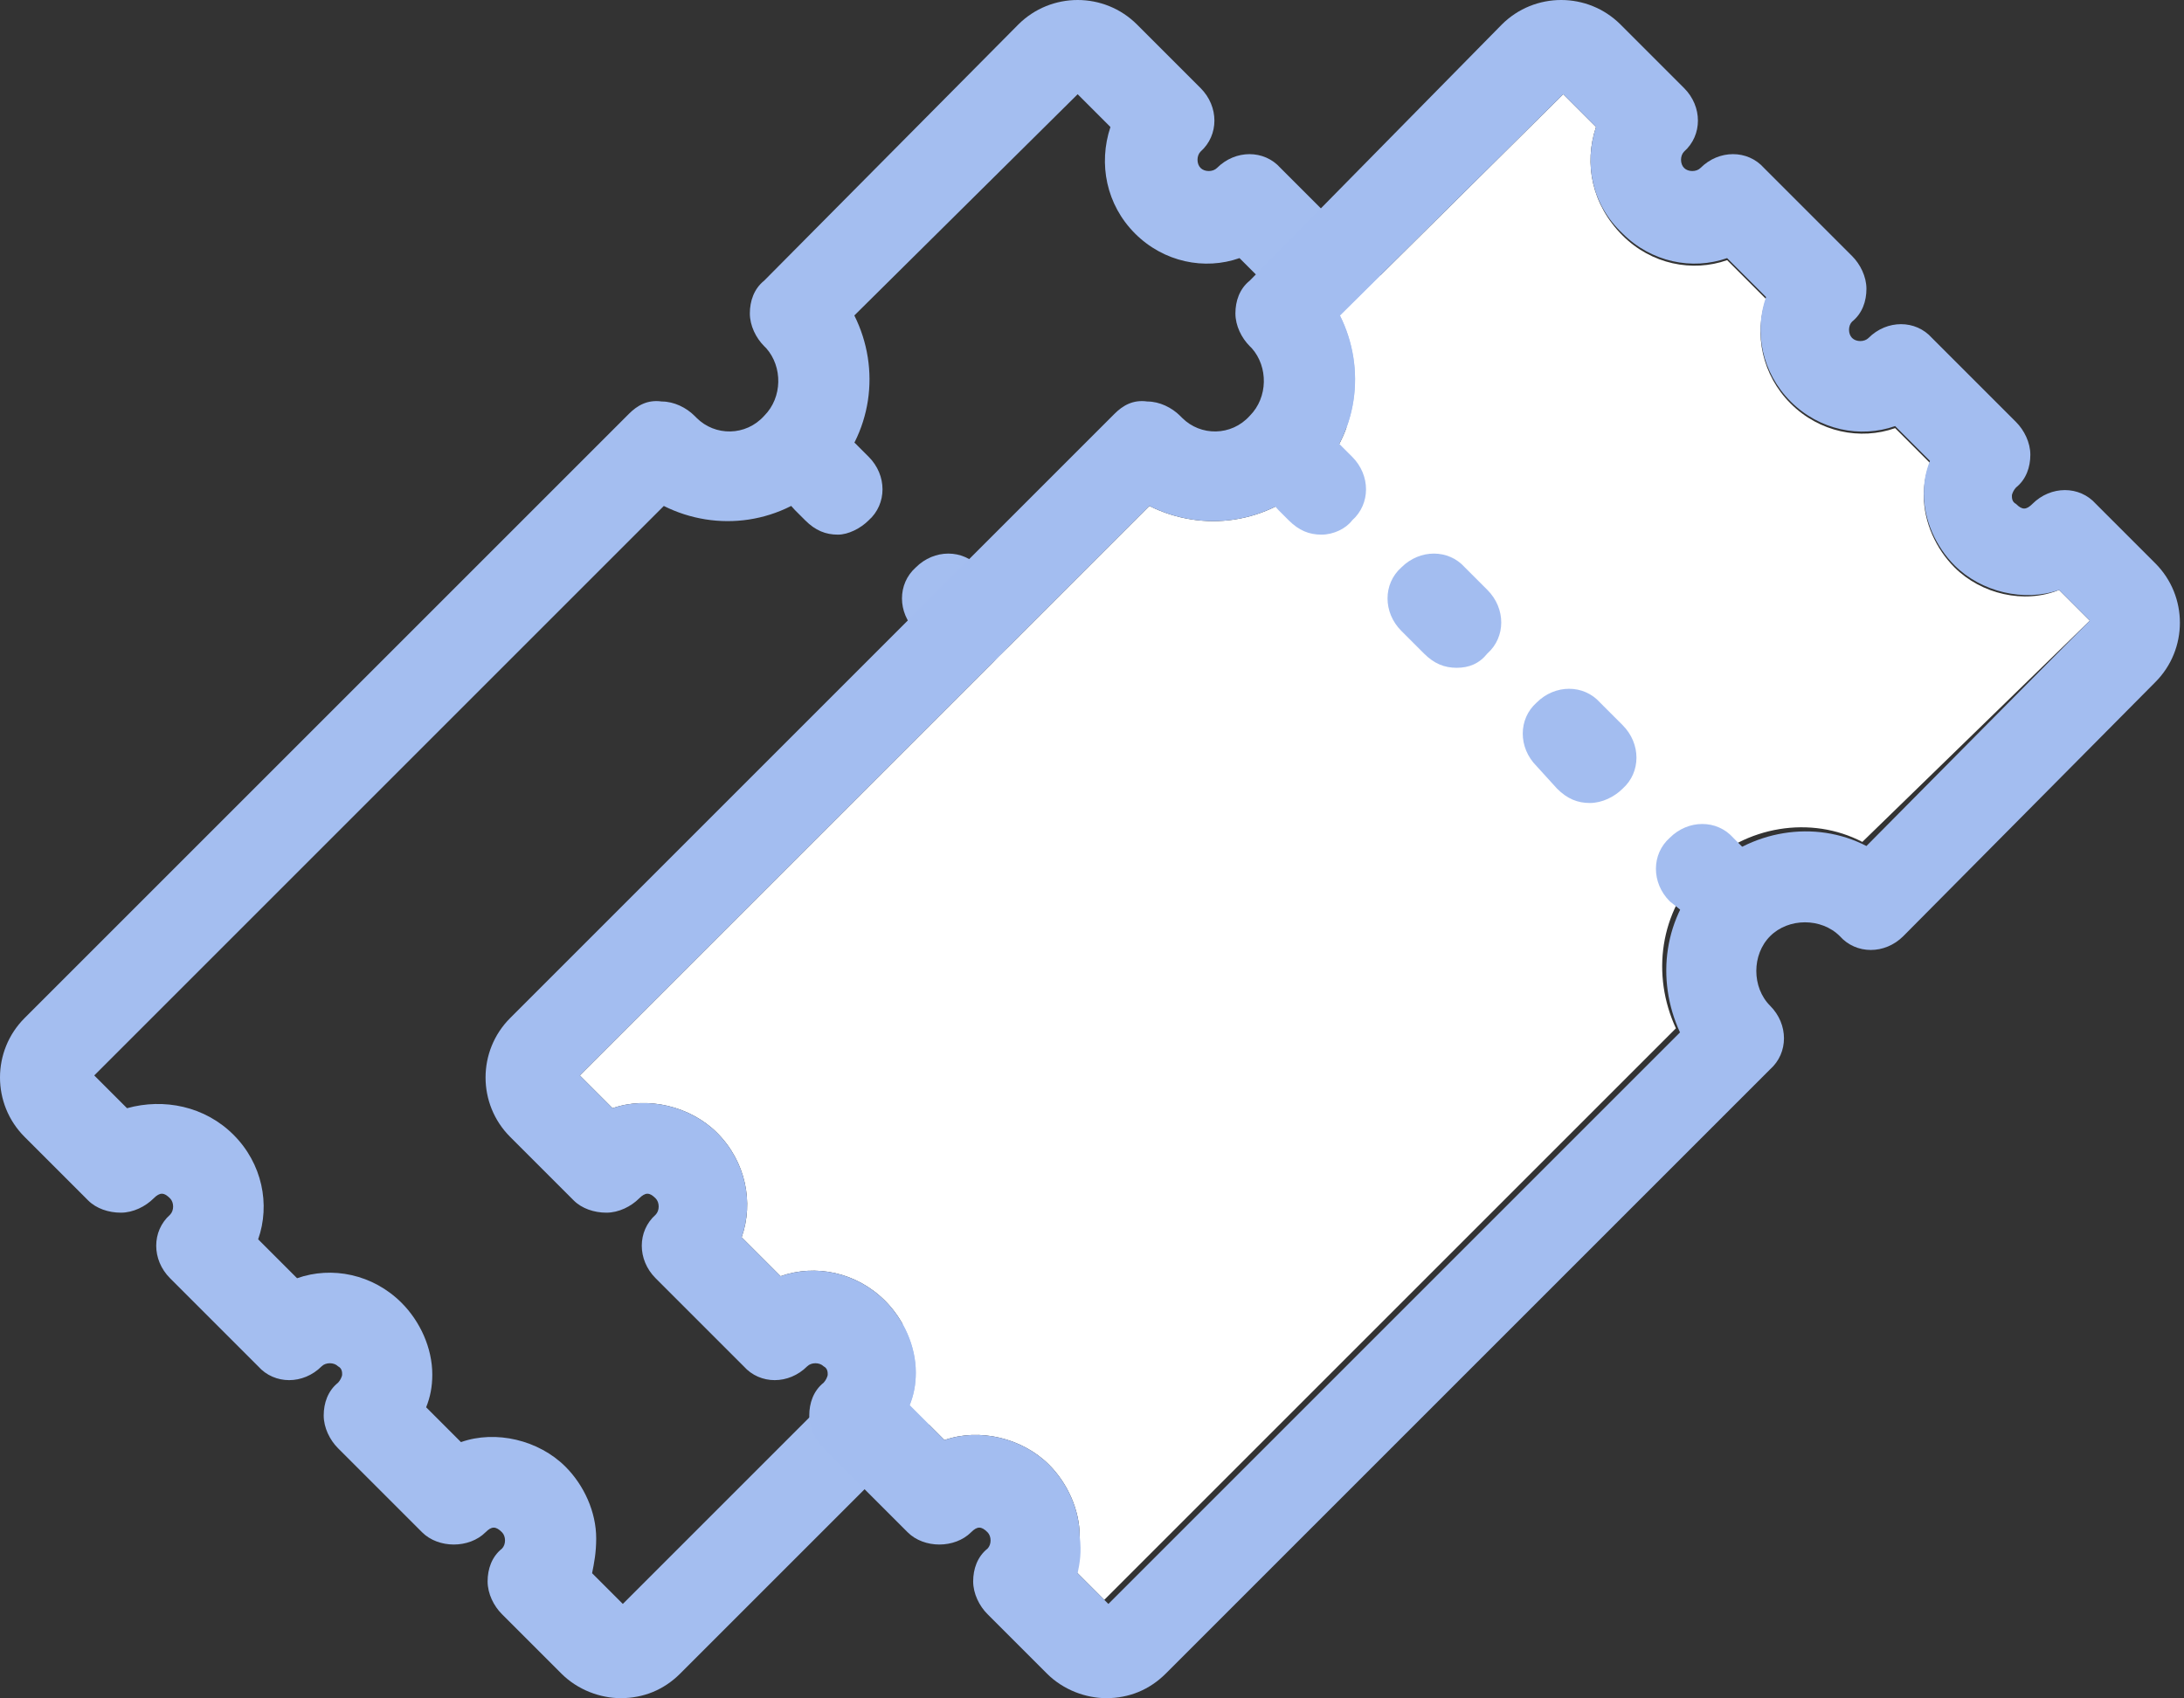 <?xml version="1.0" encoding="iso-8859-1"?>
<!-- Generator: Adobe Illustrator 19.0.1, SVG Export Plug-In . SVG Version: 6.00 Build 0)  -->
<svg version="1.1" id="Calque_1" xmlns="http://www.w3.org/2000/svg" xmlns:xlink="http://www.w3.org/1999/xlink" x="0px" y="0px"
	 viewBox="0 0 106.6 82.9" style="enable-background:new 0 0 106.6 82.9;" xml:space="preserve">
<rect x="0" y="0" width="106.6" height="82.9" fill="#333333" stroke="none"/>
<style type="text/css">
	.st0{fill:#A4BEF0;}
	.st1{fill:#FFFFFF;}
	.st2{fill:#A3BDF0;}
</style>
<g>
	<g>
		<g>
			<g>
				<path class="st0" d="M40.9,26.1c-0.6,0-1.1-0.2-1.6-0.7l-0.5-0.5c-0.9-0.9-0.9-2.3,0-3.1c0.9-0.9,2.3-0.9,3.1,0l0.5,0.5
					c0.9,0.9,0.9,2.3,0,3.1C42,25.8,41.4,26.1,40.9,26.1z"/>
			</g>
			<g>
				<path class="st0" d="M54,39.2c-0.6,0-1.1-0.2-1.6-0.7l-1.1-1.1c-0.9-0.9-0.9-2.3,0-3.1c0.9-0.9,2.3-0.9,3.1,0l1.1,1.1
					c0.9,0.9,0.9,2.3,0,3.1C55.1,38.9,54.5,39.2,54,39.2z M47.4,32.6c-0.6,0-1.1-0.2-1.6-0.7l-1.1-1.1c-0.9-0.9-0.9-2.3,0-3.1
					c0.9-0.9,2.3-0.9,3.1,0l1.1,1.1c0.9,0.9,0.9,2.3,0,3.1C48.5,32.4,48,32.6,47.4,32.6z"/>
			</g>
			<g>
				<path class="st0" d="M59.9,45.1c-0.6,0-1.1-0.2-1.6-0.7L57.8,44c-0.9-0.9-0.9-2.3,0-3.1c0.9-0.9,2.3-0.9,3.1,0l0.5,0.5
					c0.9,0.9,0.9,2.3,0,3.1C61.1,44.9,60.5,45.1,59.9,45.1z"/>
			</g>
		</g>
		<g>
			<path class="st0" d="M30.3,82.9c-1,0-2.1-0.4-2.9-1.2l-2.9-2.9c-0.4-0.4-0.7-1-0.7-1.6s0.2-1.2,0.7-1.6c0.2-0.2,0.2-0.6,0-0.8
				c-0.3-0.3-0.5-0.3-0.8,0c-0.8,0.8-2.3,0.8-3.1,0l-4.1-4.1c-0.4-0.4-0.7-1-0.7-1.6s0.2-1.2,0.7-1.6c0.1-0.1,0.2-0.3,0.2-0.4
				c0-0.1,0-0.3-0.2-0.4c-0.2-0.2-0.6-0.2-0.8,0c-0.9,0.9-2.3,0.9-3.1,0l-4.3-4.3c-0.9-0.9-0.9-2.3,0-3.1c0.2-0.2,0.2-0.6,0-0.8
				c-0.3-0.3-0.5-0.3-0.8,0c-0.4,0.4-1,0.7-1.6,0.7l0,0c-0.6,0-1.2-0.2-1.6-0.6l-3.1-3.1c-1.6-1.6-1.6-4.2,0-5.8l29.5-29.5
				c0.4-0.4,0.9-0.7,1.6-0.6c0.6,0,1.2,0.3,1.6,0.7c0,0,0.1,0.1,0.1,0.1c0.9,0.9,2.4,0.9,3.3-0.1c0.9-0.9,0.9-2.4,0.1-3.3
				c0,0-0.1-0.1-0.1-0.1c-0.4-0.4-0.7-1-0.7-1.6c0-0.6,0.2-1.2,0.7-1.6L49.7,1.2c1.6-1.6,4.2-1.6,5.8,0l3.1,3.1
				c0.9,0.9,0.9,2.3,0,3.1c-0.2,0.2-0.2,0.6,0,0.8c0.2,0.2,0.6,0.2,0.8,0c0.9-0.9,2.3-0.9,3.1,0l4.3,4.3c0.4,0.4,0.7,1,0.7,1.6
				c0,0.6-0.2,1.2-0.7,1.6c-0.2,0.2-0.2,0.6,0,0.8c0.2,0.2,0.6,0.2,0.8,0c0.9-0.9,2.3-0.9,3.1,0l4.1,4.1c0.4,0.4,0.7,1,0.7,1.6
				c0,0.6-0.2,1.2-0.7,1.6c-0.1,0.1-0.2,0.3-0.2,0.4c0,0.1,0,0.3,0.2,0.4c0.3,0.3,0.5,0.3,0.8,0c0.9-0.9,2.3-0.9,3.1,0l2.9,2.9
				c1.6,1.6,1.6,4.2,0,5.8L69.2,45.7c-0.9,0.9-2.3,0.9-3.1,0c-0.9-0.9-2.5-0.9-3.4,0c-0.9,0.9-0.9,2.5,0,3.4c0.9,0.9,0.9,2.3,0,3.1
				L33.2,81.7C32.4,82.5,31.4,82.9,30.3,82.9z M28.9,76.8l1.5,1.5l27.9-27.9c-1.2-2.6-0.8-5.7,1.3-7.8c2.1-2.1,5.3-2.6,7.8-1.3
				l10.9-10.9l-1.5-1.5c-1.7,0.6-3.8,0.1-5.1-1.2c-0.9-0.9-1.5-2.2-1.5-3.5c0-0.6,0.1-1.1,0.3-1.6l-1.7-1.7C67,21.4,65,21,63.6,19.6
				v0c-1.4-1.4-1.8-3.4-1.2-5.1l-1.9-1.9c-1.7,0.6-3.7,0.2-5.1-1.2C54,10,53.6,8,54.2,6.2l-1.6-1.6L41.7,15.4c1.3,2.6,0.9,5.8-1.3,8
				c-2.2,2.2-5.4,2.6-8,1.3L4.6,52.5l1.6,1.6C8,53.6,10,54,11.4,55.4c1.4,1.4,1.8,3.4,1.2,5.1l1.9,1.9c1.7-0.6,3.7-0.2,5.1,1.2
				c0.9,0.9,1.5,2.2,1.5,3.5c0,0.6-0.1,1.1-0.3,1.6l1.7,1.7c1.7-0.6,3.8-0.1,5.1,1.2c0.9,0.9,1.5,2.2,1.5,3.5
				C29.1,75.8,29,76.3,28.9,76.8z"/>
		</g>
	</g>
	<path class="st1" d="M95.4,27.7c-0.9-0.9-1.5-2.2-1.5-3.5c0-0.6,0.1-1.1,0.3-1.6l-1.7-1.7c-1.7,0.6-3.7,0.2-5.1-1.2v0
		c-1.4-1.4-1.8-3.4-1.2-5.1l-1.9-1.9c-1.7,0.6-3.7,0.2-5.1-1.2C77.7,10,77.3,8,77.9,6.2l-1.6-1.6L65.4,15.4c1.3,2.6,0.9,5.8-1.3,8
		c-2.2,2.2-5.4,2.6-8,1.3L28.3,52.5l1.6,1.6c1.7-0.6,3.8-0.1,5.1,1.2c1.4,1.4,1.8,3.4,1.2,5.1l1.9,1.9c1.7-0.6,3.7-0.2,5.1,1.2
		c0.9,0.9,1.5,2.2,1.5,3.5c0,0.6-0.1,1.1-0.3,1.6l1.7,1.7c1.7-0.6,3.8-0.1,5.1,1.2c0.9,0.9,1.5,2.2,1.5,3.5c0,0.6-0.1,1.1-0.3,1.6
		l1.5,1.5l27.9-27.9c-1.2-2.6-0.8-5.7,1.3-7.8c2.1-2.1,5.3-2.6,7.8-1.3L102,30.3l-1.5-1.5C98.8,29.5,96.7,29,95.4,27.7z"/>
	<g>
		<g>
			<g>
				<path class="st2" d="M64.5,26.1c-0.6,0-1.1-0.2-1.6-0.7l-0.5-0.5c-0.9-0.9-0.9-2.3,0-3.1c0.9-0.9,2.3-0.9,3.1,0l0.5,0.5
					c0.9,0.9,0.9,2.3,0,3.1C65.7,25.8,65.1,26.1,64.5,26.1z"/>
			</g>
			<g>
				<path class="st2" d="M77.6,39.2c-0.6,0-1.1-0.2-1.6-0.7L75,37.4c-0.9-0.9-0.9-2.3,0-3.1c0.9-0.9,2.3-0.9,3.1,0l1.1,1.1
					c0.9,0.9,0.9,2.3,0,3.1C78.8,38.9,78.2,39.2,77.6,39.2z M71.1,32.6c-0.6,0-1.1-0.2-1.6-0.7l-1.1-1.1c-0.9-0.9-0.9-2.3,0-3.1
					c0.9-0.9,2.3-0.9,3.1,0l1.1,1.1c0.9,0.9,0.9,2.3,0,3.1C72.2,32.4,71.7,32.6,71.1,32.6z"/>
			</g>
			<g>
				<path class="st2" d="M83.6,45.1c-0.6,0-1.1-0.2-1.6-0.7L81.5,44c-0.9-0.9-0.9-2.3,0-3.1c0.9-0.9,2.3-0.9,3.1,0l0.5,0.5
					c0.9,0.9,0.9,2.3,0,3.1C84.8,44.9,84.2,45.1,83.6,45.1z"/>
			</g>
		</g>
		<g>
			<path class="st2" d="M54,82.9c-1,0-2.1-0.4-2.9-1.2l-2.9-2.9c-0.4-0.4-0.7-1-0.7-1.6s0.2-1.2,0.7-1.6c0.2-0.2,0.2-0.6,0-0.8
				c-0.3-0.3-0.5-0.3-0.8,0c-0.8,0.8-2.3,0.8-3.1,0l-4.1-4.1c-0.4-0.4-0.7-1-0.7-1.6s0.2-1.2,0.7-1.6c0.1-0.1,0.2-0.3,0.2-0.4
				c0-0.1,0-0.3-0.2-0.4c-0.2-0.2-0.6-0.2-0.8,0c-0.9,0.9-2.3,0.9-3.1,0l-4.3-4.3c-0.9-0.9-0.9-2.3,0-3.1c0.2-0.2,0.2-0.6,0-0.8
				c-0.3-0.3-0.5-0.3-0.8,0c-0.4,0.4-1,0.7-1.6,0.7l0,0c-0.6,0-1.2-0.2-1.6-0.6l-3.1-3.1c-1.6-1.6-1.6-4.2,0-5.8l29.5-29.5
				c0.4-0.4,0.9-0.7,1.6-0.6c0.6,0,1.2,0.3,1.6,0.7c0,0,0.1,0.1,0.1,0.1c0.9,0.9,2.4,0.9,3.3-0.1c0.9-0.9,0.9-2.4,0.1-3.3
				c0,0-0.1-0.1-0.1-0.1c-0.4-0.4-0.7-1-0.7-1.6c0-0.6,0.2-1.2,0.7-1.6L73.3,1.2c1.6-1.6,4.2-1.6,5.8,0l3.1,3.1
				c0.9,0.9,0.9,2.3,0,3.1C82,7.6,82,8,82.2,8.2c0.2,0.2,0.6,0.2,0.8,0c0.9-0.9,2.3-0.9,3.1,0l4.3,4.3c0.4,0.4,0.7,1,0.7,1.6
				c0,0.6-0.2,1.2-0.7,1.6c-0.2,0.2-0.2,0.6,0,0.8c0.2,0.2,0.6,0.2,0.8,0c0.9-0.9,2.3-0.9,3.1,0l4.1,4.1c0.4,0.4,0.7,1,0.7,1.6
				c0,0.6-0.2,1.2-0.7,1.6c-0.1,0.1-0.2,0.3-0.2,0.4c0,0.1,0,0.3,0.2,0.4c0.3,0.3,0.5,0.3,0.8,0c0.9-0.9,2.3-0.9,3.1,0l2.9,2.9
				c1.6,1.6,1.6,4.2,0,5.8L92.9,45.7c-0.9,0.9-2.3,0.9-3.1,0c-0.9-0.9-2.5-0.9-3.4,0c-0.9,0.9-0.9,2.5,0,3.4c0.9,0.9,0.9,2.3,0,3.1
				L56.9,81.7C56.1,82.5,55.1,82.9,54,82.9z M52.6,76.8l1.5,1.5l27.9-27.9c-1.2-2.6-0.8-5.7,1.3-7.8c2.1-2.1,5.3-2.6,7.8-1.3
				L102,30.3l-1.5-1.5c-1.7,0.6-3.8,0.1-5.1-1.2c-0.9-0.9-1.5-2.2-1.5-3.5c0-0.6,0.1-1.1,0.3-1.6l-1.7-1.7c-1.7,0.6-3.7,0.2-5.1-1.2
				v0c-1.4-1.4-1.8-3.4-1.2-5.1l-1.9-1.9c-1.7,0.6-3.7,0.2-5.1-1.2C77.7,10,77.3,8,77.9,6.2l-1.6-1.6L65.4,15.4
				c1.3,2.6,0.9,5.8-1.3,8c-2.2,2.2-5.4,2.6-8,1.3L28.3,52.5l1.6,1.6c1.7-0.6,3.8-0.1,5.1,1.2c1.4,1.4,1.8,3.4,1.2,5.1l1.9,1.9
				c1.7-0.6,3.7-0.2,5.1,1.2c0.9,0.9,1.5,2.2,1.5,3.5c0,0.6-0.1,1.1-0.3,1.6l1.7,1.7c1.7-0.6,3.8-0.1,5.1,1.2
				c0.9,0.9,1.5,2.2,1.5,3.5C52.8,75.8,52.7,76.3,52.6,76.8z"/>
		</g>
	</g>
</g>
</svg>
